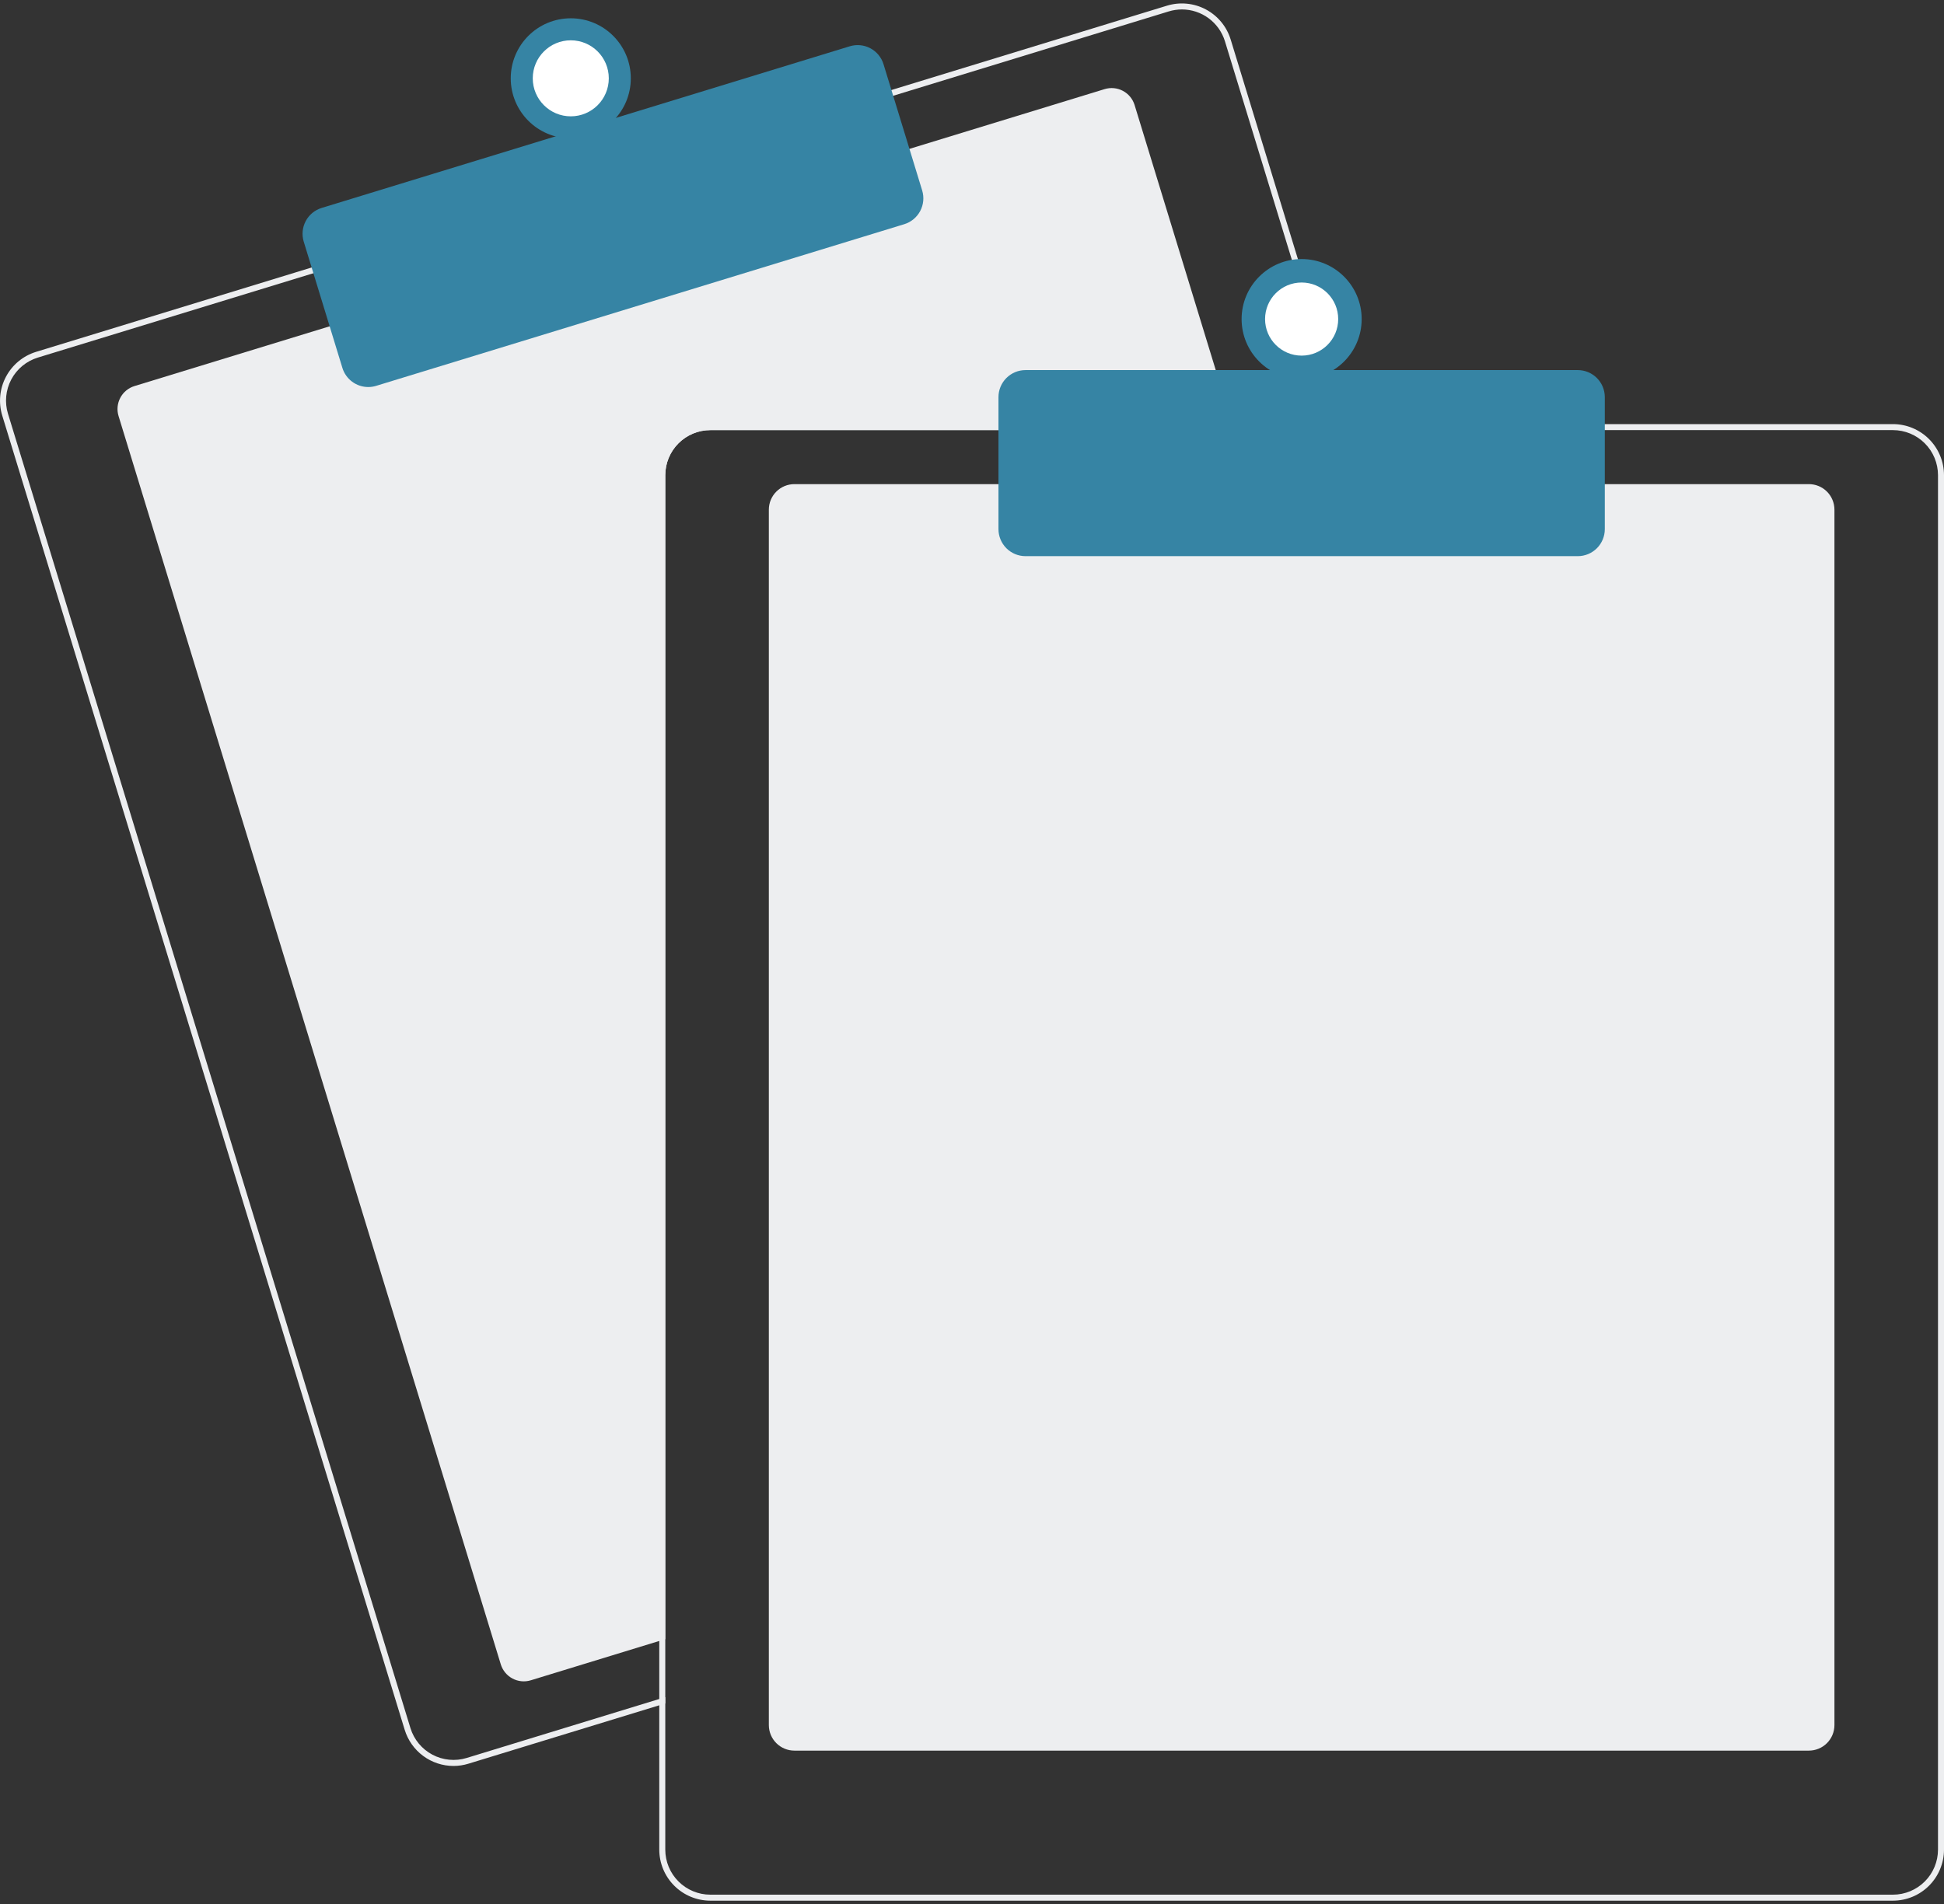 <svg width="344" height="337" viewBox="0 0 344 337" fill="none" xmlns="http://www.w3.org/2000/svg">
<rect x="0" y="0" width="344" height="337" fill="#333333" stroke="none"/>
<g clip-path="url(#clip0_3175_9425)">
<path d="M218.385 76.124H125.692C123.58 76.127 121.555 76.967 120.061 78.461C118.567 79.954 117.727 81.98 117.725 84.092V290.103L116.662 290.427L93.923 297.391C92.846 297.719 91.681 297.607 90.687 297.078C89.692 296.549 88.948 295.647 88.617 294.57L20.979 73.633C20.649 72.555 20.762 71.391 21.291 70.396C21.819 69.401 22.722 68.657 23.799 68.327L58.84 57.597L160.425 26.503L195.465 15.774C195.999 15.61 196.559 15.552 197.115 15.605C197.67 15.658 198.21 15.819 198.702 16.081C199.195 16.342 199.632 16.698 199.987 17.129C200.342 17.559 200.609 18.055 200.772 18.589L218.061 75.062L218.385 76.124Z" fill="#EDEEF0"/>
<path d="M238.612 75.061L217.775 6.998C217.428 5.864 216.861 4.809 216.107 3.894C215.352 2.979 214.425 2.222 213.378 1.666C212.331 1.109 211.184 0.765 210.004 0.652C208.823 0.538 207.632 0.659 206.498 1.006L157.233 16.086L55.653 47.186L6.388 62.271C4.099 62.974 2.183 64.556 1.06 66.67C-0.063 68.784 -0.302 71.257 0.396 73.547L71.615 306.159C72.182 308.008 73.327 309.626 74.882 310.776C76.436 311.926 78.318 312.547 80.251 312.549C81.147 312.55 82.036 312.415 82.891 312.151L116.663 301.814L117.725 301.485V300.375L116.663 300.699L82.578 311.136C80.558 311.752 78.376 311.541 76.511 310.551C74.646 309.56 73.25 307.87 72.629 305.851L1.416 73.234C1.109 72.234 1.002 71.183 1.101 70.141C1.2 69.099 1.504 68.087 1.995 67.163C2.486 66.239 3.154 65.421 3.962 64.755C4.77 64.09 5.7 63.59 6.701 63.285L55.967 48.2L157.546 17.106L206.812 2.021C207.571 1.789 208.36 1.671 209.154 1.67C210.857 1.674 212.515 2.223 213.884 3.238C215.252 4.252 216.261 5.677 216.76 7.306L237.502 75.061L237.831 76.123H238.936L238.612 75.061Z" fill="#EDEEF0"/>
<path d="M65.163 68.5C64.14 68.499 63.143 68.171 62.32 67.562C61.497 66.954 60.89 66.097 60.589 65.118L53.748 42.772C53.564 42.171 53.5 41.541 53.56 40.916C53.62 40.291 53.803 39.684 54.097 39.129C54.392 38.575 54.792 38.084 55.277 37.684C55.761 37.285 56.319 36.985 56.92 36.801L150.372 8.191C151.584 7.821 152.894 7.947 154.013 8.542C155.132 9.136 155.97 10.151 156.342 11.362L163.184 33.709C163.554 34.922 163.427 36.231 162.833 37.35C162.238 38.47 161.224 39.308 160.013 39.68L66.56 68.29C66.108 68.429 65.637 68.5 65.163 68.5Z" fill="#3684A4"/>
<path d="M101.002 24.485C106.869 24.485 111.625 19.729 111.625 13.861C111.625 7.994 106.869 3.238 101.002 3.238C95.135 3.238 90.379 7.994 90.379 13.861C90.379 19.729 95.135 24.485 101.002 24.485Z" fill="#3684A4"/>
<path d="M101.002 20.589C104.717 20.589 107.729 17.577 107.729 13.862C107.729 10.146 104.717 7.135 101.002 7.135C97.287 7.135 94.275 10.146 94.275 13.862C94.275 17.577 97.287 20.589 101.002 20.589Z" fill="white"/>
<path d="M320.098 309.835H140.565C139.368 309.834 138.22 309.358 137.374 308.511C136.528 307.665 136.051 306.517 136.05 305.32V90.2C136.051 89.002 136.527 87.855 137.374 87.008C138.22 86.162 139.368 85.686 140.565 85.685H320.098C321.295 85.686 322.442 86.162 323.289 87.008C324.135 87.855 324.611 89.002 324.613 90.2V305.32C324.611 306.517 324.135 307.665 323.289 308.511C322.442 309.358 321.295 309.834 320.098 309.835Z" fill="#EDEEF0"/>
<path d="M237.502 75.061H125.692C123.298 75.065 121.004 76.017 119.311 77.71C117.618 79.403 116.666 81.698 116.662 84.091V300.699L117.725 300.375V84.091C117.727 81.979 118.567 79.954 120.061 78.46C121.555 76.967 123.58 76.126 125.692 76.124H237.831L237.502 75.061ZM334.97 75.061H125.692C123.298 75.065 121.004 76.017 119.311 77.71C117.618 79.403 116.666 81.698 116.662 84.091V327.364C116.666 329.757 117.618 332.052 119.311 333.745C121.004 335.438 123.298 336.39 125.692 336.393H334.97C337.364 336.39 339.659 335.438 341.351 333.745C343.044 332.052 343.996 329.757 344 327.364V84.091C343.996 81.698 343.044 79.403 341.351 77.71C339.659 76.017 337.364 75.065 334.97 75.061ZM342.938 327.364C342.935 329.476 342.095 331.501 340.601 332.995C339.107 334.488 337.082 335.329 334.97 335.331H125.692C123.58 335.329 121.555 334.488 120.061 332.995C118.567 331.501 117.727 329.476 117.725 327.364V84.091C117.727 81.979 118.567 79.954 120.061 78.46C121.555 76.967 123.58 76.126 125.692 76.124H334.97C337.082 76.126 339.107 76.967 340.601 78.46C342.095 79.954 342.935 81.979 342.938 84.091V327.364Z" fill="#EDEEF0"/>
<path d="M279.198 98.433H181.464C180.197 98.432 178.982 97.927 178.086 97.031C177.189 96.135 176.685 94.92 176.684 93.653V70.281C176.685 69.014 177.189 67.799 178.086 66.903C178.982 66.007 180.197 65.502 181.464 65.501H279.198C280.466 65.502 281.681 66.007 282.577 66.903C283.473 67.799 283.977 69.014 283.979 70.281V93.653C283.977 94.92 283.473 96.135 282.577 97.031C281.681 97.927 280.466 98.432 279.198 98.433Z" fill="#3684A4"/>
<path d="M230.331 67.094C236.198 67.094 240.954 62.338 240.954 56.471C240.954 50.604 236.198 45.848 230.331 45.848C224.464 45.848 219.708 50.604 219.708 56.471C219.708 62.338 224.464 67.094 230.331 67.094Z" fill="#3684A4"/>
<path d="M230.331 62.941C233.904 62.941 236.801 60.044 236.801 56.471C236.801 52.897 233.904 50 230.331 50C226.757 50 223.86 52.897 223.86 56.471C223.86 60.044 226.757 62.941 230.331 62.941Z" fill="white"/>
</g>
<defs>
<clipPath id="clip0_3175_9425">
<rect width="344" height="335.787" fill="white" transform="translate(0 0.606)"/>
</clipPath>
</defs>
</svg>
